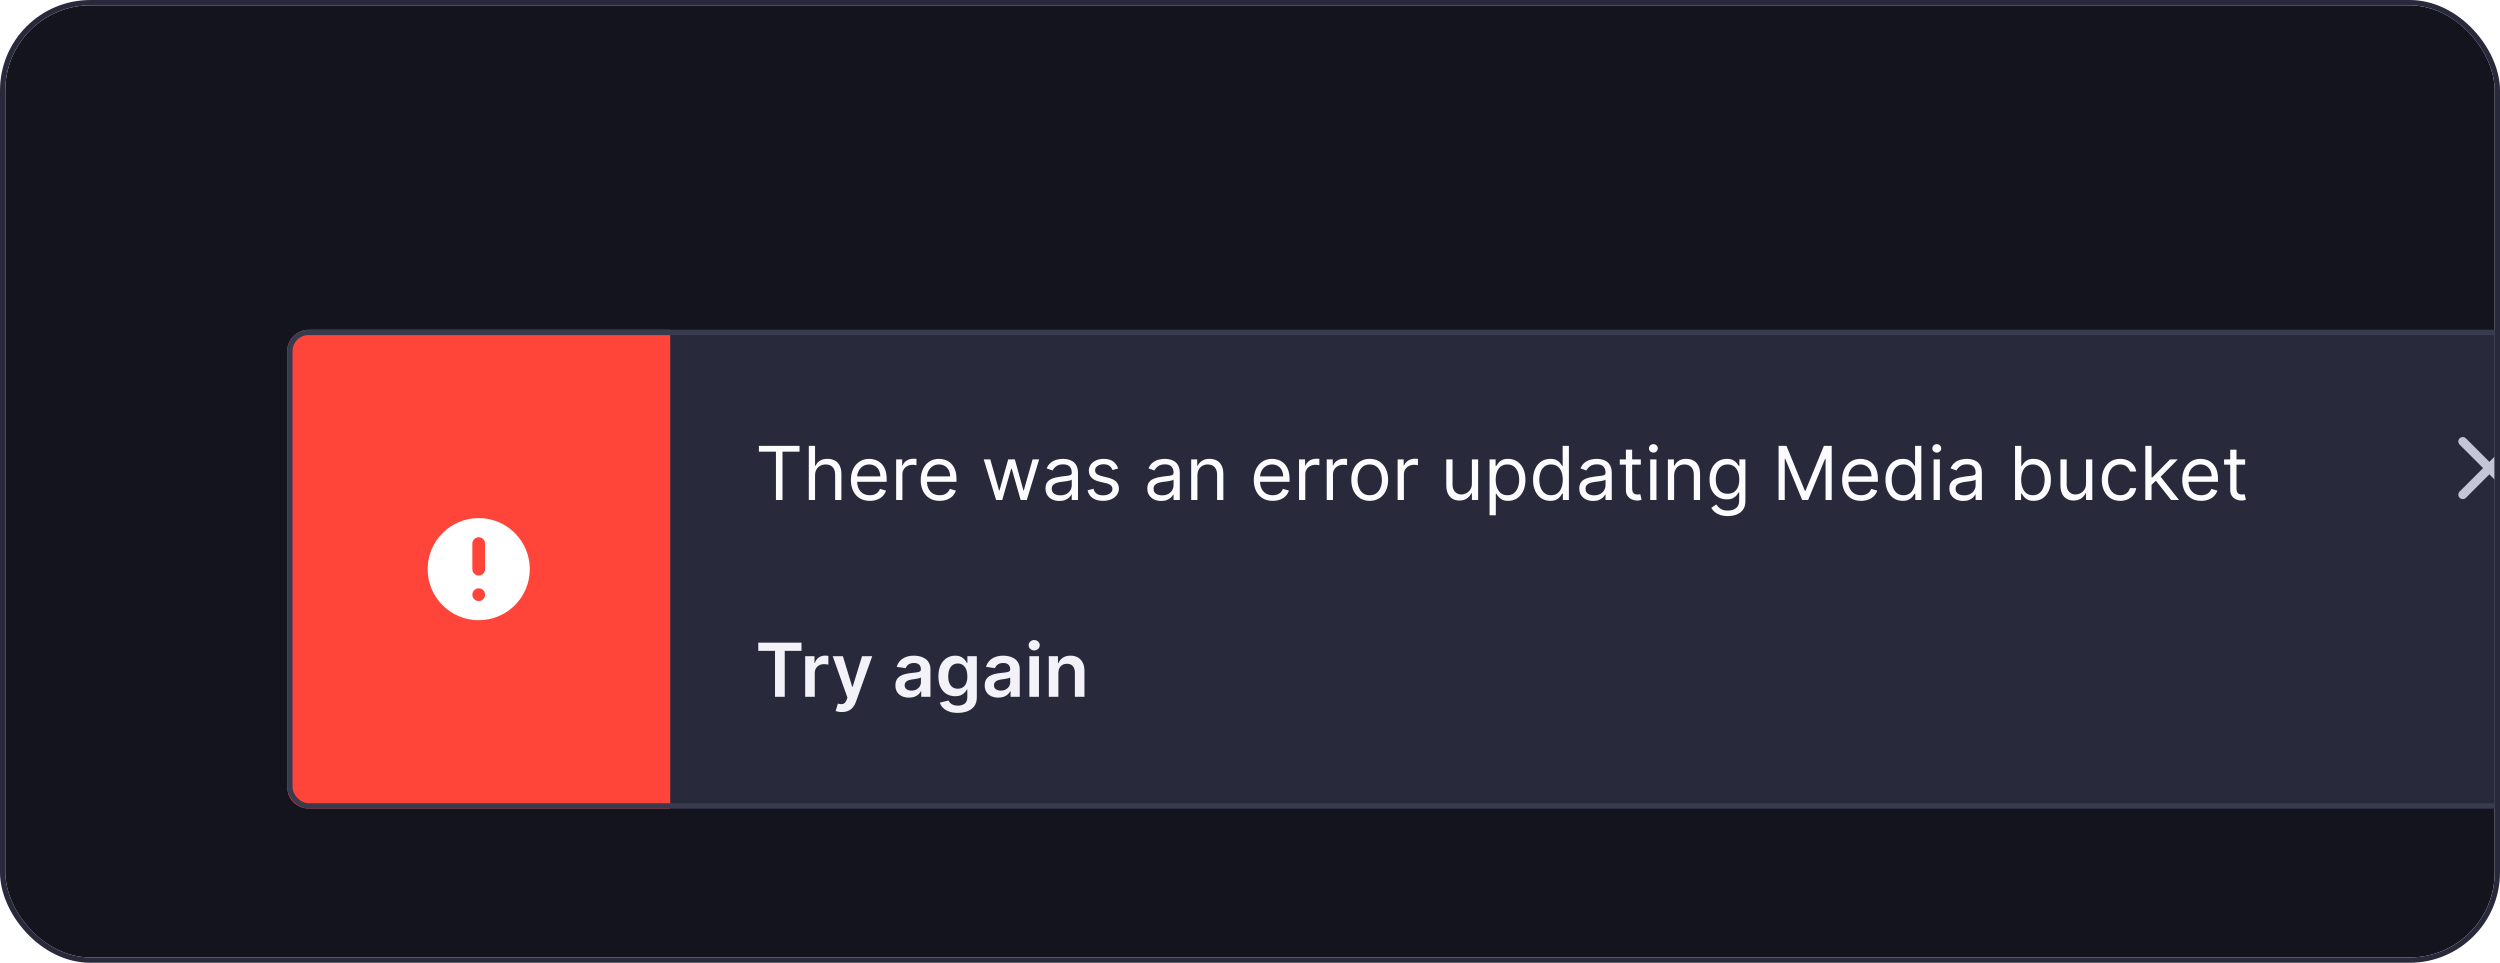 <svg width="470" height="181" viewBox="0 0 470 181" fill="none" xmlns="http://www.w3.org/2000/svg">
<g clip-path="url(#clip0_1154_70193)">
<rect x="1" y="1" width="468" height="179" rx="16" fill="#14141F"/>
<g filter="url(#filter0_d_1154_70193)">
<rect x="54" y="46" width="440" height="90" rx="4" fill="#282A3B"/>
<path d="M54 50C54 47.791 55.791 46 58 46H126V136H58C55.791 136 54 134.209 54 132V50Z" fill="#FF453A"/>
<path fill-rule="evenodd" clip-rule="evenodd" d="M99.6 91C99.6 96.302 95.302 100.6 90 100.6C84.698 100.6 80.4 96.302 80.4 91C80.4 85.698 84.698 81.4 90 81.4C95.302 81.4 99.6 85.698 99.6 91ZM91.2 95.8C91.2 96.463 90.663 97 90 97C89.338 97 88.8 96.463 88.8 95.8C88.8 95.137 89.338 94.6 90 94.6C90.663 94.6 91.2 95.137 91.2 95.8ZM90 85C89.338 85 88.8 85.537 88.8 86.2V91C88.8 91.663 89.338 92.2 90 92.2C90.663 92.2 91.2 91.663 91.2 91V86.2C91.2 85.537 90.663 85 90 85Z" fill="white"/>
<path d="M142.676 68.912V67.818H150.312V68.912H147.111V78H145.878V68.912H142.676ZM153.23 73.406V78H152.056V67.818H153.23V71.557H153.329C153.508 71.162 153.776 70.849 154.134 70.617C154.496 70.382 154.976 70.264 155.576 70.264C156.097 70.264 156.552 70.369 156.943 70.577C157.334 70.783 157.638 71.099 157.853 71.527C158.072 71.951 158.181 72.492 158.181 73.148V78H157.008V73.227C157.008 72.621 156.851 72.152 156.536 71.82C156.224 71.486 155.792 71.318 155.238 71.318C154.854 71.318 154.509 71.399 154.204 71.562C153.902 71.724 153.664 71.961 153.488 72.273C153.316 72.584 153.23 72.962 153.23 73.406ZM163.529 78.159C162.794 78.159 162.159 77.997 161.625 77.672C161.095 77.344 160.686 76.886 160.397 76.3C160.112 75.71 159.97 75.024 159.97 74.242C159.97 73.459 160.112 72.77 160.397 72.173C160.686 71.573 161.087 71.106 161.6 70.771C162.118 70.433 162.721 70.264 163.41 70.264C163.808 70.264 164.201 70.331 164.588 70.463C164.976 70.596 165.329 70.811 165.647 71.109C165.966 71.404 166.219 71.796 166.408 72.283C166.597 72.77 166.691 73.37 166.691 74.082V74.579H160.805V73.565H165.498C165.498 73.135 165.412 72.75 165.24 72.412C165.071 72.074 164.829 71.807 164.514 71.612C164.202 71.416 163.834 71.318 163.41 71.318C162.943 71.318 162.538 71.434 162.197 71.666C161.859 71.895 161.599 72.193 161.417 72.561C161.234 72.929 161.143 73.323 161.143 73.744V74.421C161.143 74.997 161.243 75.486 161.441 75.887C161.644 76.285 161.924 76.588 162.282 76.797C162.64 77.002 163.056 77.105 163.529 77.105C163.838 77.105 164.116 77.062 164.365 76.976C164.617 76.886 164.834 76.754 165.016 76.578C165.198 76.399 165.339 76.177 165.439 75.912L166.572 76.23C166.453 76.615 166.252 76.953 165.971 77.244C165.689 77.533 165.341 77.758 164.926 77.921C164.512 78.079 164.047 78.159 163.529 78.159ZM168.476 78V70.364H169.61V71.517H169.689C169.828 71.139 170.08 70.833 170.445 70.597C170.81 70.362 171.221 70.244 171.678 70.244C171.764 70.244 171.872 70.246 172.001 70.249C172.13 70.253 172.228 70.258 172.294 70.264V71.457C172.255 71.447 172.163 71.433 172.021 71.413C171.882 71.389 171.734 71.378 171.578 71.378C171.207 71.378 170.876 71.456 170.584 71.612C170.296 71.764 170.067 71.976 169.898 72.248C169.732 72.516 169.65 72.823 169.65 73.168V78H168.476ZM176.654 78.159C175.919 78.159 175.284 77.997 174.75 77.672C174.22 77.344 173.811 76.886 173.522 76.3C173.237 75.71 173.095 75.024 173.095 74.242C173.095 73.459 173.237 72.77 173.522 72.173C173.811 71.573 174.212 71.106 174.725 70.771C175.243 70.433 175.846 70.264 176.535 70.264C176.933 70.264 177.326 70.331 177.713 70.463C178.101 70.596 178.454 70.811 178.772 71.109C179.091 71.404 179.344 71.796 179.533 72.283C179.722 72.77 179.816 73.37 179.816 74.082V74.579H173.93V73.565H178.623C178.623 73.135 178.537 72.75 178.365 72.412C178.196 72.074 177.954 71.807 177.639 71.612C177.327 71.416 176.959 71.318 176.535 71.318C176.068 71.318 175.663 71.434 175.322 71.666C174.984 71.895 174.724 72.193 174.542 72.561C174.359 72.929 174.268 73.323 174.268 73.744V74.421C174.268 74.997 174.368 75.486 174.566 75.887C174.769 76.285 175.049 76.588 175.407 76.797C175.765 77.002 176.181 77.105 176.654 77.105C176.963 77.105 177.241 77.062 177.49 76.976C177.742 76.886 177.959 76.754 178.141 76.578C178.323 76.399 178.464 76.177 178.564 75.912L179.697 76.23C179.578 76.615 179.377 76.953 179.096 77.244C178.814 77.533 178.466 77.758 178.051 77.921C177.637 78.079 177.172 78.159 176.654 78.159ZM187.269 78L184.942 70.364H186.175L187.826 76.21H187.905L189.536 70.364H190.789L192.4 76.19H192.479L194.13 70.364H195.363L193.036 78H191.882L190.212 72.133H190.093L188.422 78H187.269ZM199.161 78.179C198.677 78.179 198.238 78.088 197.843 77.906C197.449 77.72 197.136 77.453 196.904 77.105C196.672 76.754 196.556 76.329 196.556 75.832C196.556 75.395 196.642 75.04 196.814 74.769C196.987 74.493 197.217 74.278 197.505 74.122C197.794 73.966 198.112 73.85 198.46 73.774C198.811 73.695 199.164 73.632 199.519 73.585C199.983 73.526 200.359 73.481 200.647 73.451C200.939 73.418 201.151 73.363 201.284 73.287C201.42 73.211 201.488 73.078 201.488 72.889V72.849C201.488 72.359 201.353 71.978 201.085 71.706C200.82 71.434 200.417 71.298 199.877 71.298C199.317 71.298 198.877 71.421 198.559 71.666C198.241 71.912 198.017 72.173 197.888 72.452L196.775 72.054C196.973 71.59 197.239 71.229 197.57 70.97C197.905 70.708 198.269 70.526 198.664 70.423C199.061 70.317 199.453 70.264 199.837 70.264C200.082 70.264 200.364 70.294 200.682 70.354C201.004 70.41 201.314 70.528 201.612 70.707C201.913 70.886 202.164 71.156 202.363 71.517C202.561 71.878 202.661 72.362 202.661 72.969V78H201.488V76.966H201.428C201.348 77.132 201.216 77.309 201.03 77.498C200.845 77.687 200.598 77.847 200.289 77.98C199.981 78.113 199.605 78.179 199.161 78.179ZM199.34 77.125C199.804 77.125 200.195 77.034 200.513 76.852C200.835 76.669 201.077 76.434 201.239 76.146C201.405 75.857 201.488 75.554 201.488 75.236V74.162C201.438 74.222 201.328 74.276 201.159 74.326C200.994 74.372 200.801 74.414 200.583 74.45C200.367 74.483 200.157 74.513 199.951 74.54C199.749 74.563 199.585 74.583 199.459 74.599C199.154 74.639 198.869 74.704 198.604 74.793C198.342 74.879 198.13 75.01 197.968 75.186C197.809 75.358 197.729 75.594 197.729 75.892C197.729 76.3 197.88 76.608 198.181 76.817C198.486 77.022 198.873 77.125 199.34 77.125ZM210.211 72.074L209.157 72.372C209.091 72.197 208.993 72.026 208.864 71.86C208.738 71.691 208.566 71.552 208.347 71.442C208.128 71.333 207.848 71.278 207.507 71.278C207.04 71.278 206.65 71.386 206.339 71.602C206.03 71.814 205.876 72.084 205.876 72.412C205.876 72.704 205.982 72.934 206.194 73.103C206.407 73.272 206.738 73.413 207.189 73.526L208.322 73.804C209.005 73.97 209.514 74.223 209.849 74.565C210.183 74.903 210.351 75.338 210.351 75.872C210.351 76.31 210.225 76.701 209.973 77.046C209.724 77.39 209.376 77.662 208.929 77.861C208.481 78.06 207.961 78.159 207.368 78.159C206.589 78.159 205.944 77.99 205.434 77.652C204.923 77.314 204.6 76.82 204.464 76.171L205.578 75.892C205.684 76.303 205.885 76.611 206.18 76.817C206.478 77.022 206.867 77.125 207.348 77.125C207.895 77.125 208.329 77.009 208.65 76.777C208.975 76.542 209.138 76.26 209.138 75.932C209.138 75.667 209.045 75.445 208.859 75.266C208.674 75.083 208.389 74.947 208.004 74.858L206.731 74.56C206.032 74.394 205.518 74.137 205.19 73.789C204.865 73.438 204.703 72.999 204.703 72.472C204.703 72.041 204.824 71.66 205.066 71.328C205.311 70.997 205.644 70.737 206.065 70.548C206.489 70.359 206.97 70.264 207.507 70.264C208.263 70.264 208.856 70.43 209.287 70.761C209.721 71.093 210.029 71.53 210.211 72.074ZM218.301 78.179C217.818 78.179 217.378 78.088 216.984 77.906C216.59 77.72 216.276 77.453 216.044 77.105C215.812 76.754 215.696 76.329 215.696 75.832C215.696 75.395 215.783 75.04 215.955 74.769C216.127 74.493 216.358 74.278 216.646 74.122C216.934 73.966 217.252 73.85 217.6 73.774C217.952 73.695 218.305 73.632 218.659 73.585C219.123 73.526 219.5 73.481 219.788 73.451C220.08 73.418 220.292 73.363 220.424 73.287C220.56 73.211 220.628 73.078 220.628 72.889V72.849C220.628 72.359 220.494 71.978 220.225 71.706C219.96 71.434 219.558 71.298 219.017 71.298C218.457 71.298 218.018 71.421 217.7 71.666C217.382 71.912 217.158 72.173 217.029 72.452L215.915 72.054C216.114 71.59 216.379 71.229 216.711 70.97C217.045 70.708 217.41 70.526 217.804 70.423C218.202 70.317 218.593 70.264 218.978 70.264C219.223 70.264 219.505 70.294 219.823 70.354C220.144 70.41 220.454 70.528 220.752 70.707C221.054 70.886 221.304 71.156 221.503 71.517C221.702 71.878 221.801 72.362 221.801 72.969V78H220.628V76.966H220.569C220.489 77.132 220.356 77.309 220.171 77.498C219.985 77.687 219.738 77.847 219.43 77.98C219.122 78.113 218.746 78.179 218.301 78.179ZM218.48 77.125C218.944 77.125 219.336 77.034 219.654 76.852C219.975 76.669 220.217 76.434 220.38 76.146C220.545 75.857 220.628 75.554 220.628 75.236V74.162C220.578 74.222 220.469 74.276 220.3 74.326C220.134 74.372 219.942 74.414 219.723 74.45C219.508 74.483 219.297 74.513 219.092 74.54C218.89 74.563 218.726 74.583 218.6 74.599C218.295 74.639 218.01 74.704 217.745 74.793C217.483 74.879 217.271 75.01 217.108 75.186C216.949 75.358 216.87 75.594 216.87 75.892C216.87 76.3 217.02 76.608 217.322 76.817C217.627 77.022 218.013 77.125 218.48 77.125ZM225.116 73.406V78H223.943V70.364H225.077V71.557H225.176C225.355 71.169 225.627 70.858 225.991 70.622C226.356 70.383 226.827 70.264 227.403 70.264C227.92 70.264 228.373 70.37 228.76 70.582C229.148 70.791 229.45 71.109 229.665 71.537C229.881 71.961 229.988 72.498 229.988 73.148V78H228.815V73.227C228.815 72.627 228.659 72.16 228.348 71.825C228.036 71.487 227.609 71.318 227.065 71.318C226.691 71.318 226.356 71.399 226.061 71.562C225.769 71.724 225.539 71.961 225.37 72.273C225.201 72.584 225.116 72.962 225.116 73.406ZM239.272 78.159C238.536 78.159 237.901 77.997 237.368 77.672C236.837 77.344 236.428 76.886 236.14 76.3C235.855 75.71 235.712 75.024 235.712 74.242C235.712 73.459 235.855 72.77 236.14 72.173C236.428 71.573 236.829 71.106 237.343 70.771C237.86 70.433 238.463 70.264 239.152 70.264C239.55 70.264 239.943 70.331 240.331 70.463C240.718 70.596 241.071 70.811 241.39 71.109C241.708 71.404 241.961 71.796 242.15 72.283C242.339 72.77 242.434 73.37 242.434 74.082V74.579H236.547V73.565H241.24C241.24 73.135 241.154 72.75 240.982 72.412C240.813 72.074 240.571 71.807 240.256 71.612C239.944 71.416 239.577 71.318 239.152 71.318C238.685 71.318 238.281 71.434 237.939 71.666C237.601 71.895 237.341 72.193 237.159 72.561C236.976 72.929 236.885 73.323 236.885 73.744V74.421C236.885 74.997 236.985 75.486 237.184 75.887C237.386 76.285 237.666 76.588 238.024 76.797C238.382 77.002 238.798 77.105 239.272 77.105C239.58 77.105 239.858 77.062 240.107 76.976C240.359 76.886 240.576 76.754 240.758 76.578C240.94 76.399 241.081 76.177 241.181 75.912L242.314 76.23C242.195 76.615 241.994 76.953 241.713 77.244C241.431 77.533 241.083 77.758 240.669 77.921C240.254 78.079 239.789 78.159 239.272 78.159ZM244.218 78V70.364H245.352V71.517H245.431C245.571 71.139 245.823 70.833 246.187 70.597C246.552 70.362 246.963 70.244 247.42 70.244C247.506 70.244 247.614 70.246 247.743 70.249C247.873 70.253 247.97 70.258 248.037 70.264V71.457C247.997 71.447 247.906 71.433 247.763 71.413C247.624 71.389 247.476 71.378 247.321 71.378C246.949 71.378 246.618 71.456 246.326 71.612C246.038 71.764 245.809 71.976 245.64 72.248C245.475 72.516 245.392 72.823 245.392 73.168V78H244.218ZM249.427 78V70.364H250.561V71.517H250.64C250.78 71.139 251.032 70.833 251.396 70.597C251.761 70.362 252.172 70.244 252.629 70.244C252.715 70.244 252.823 70.246 252.952 70.249C253.081 70.253 253.179 70.258 253.246 70.264V71.457C253.206 71.447 253.115 71.433 252.972 71.413C252.833 71.389 252.685 71.378 252.53 71.378C252.158 71.378 251.827 71.456 251.535 71.612C251.247 71.764 251.018 71.976 250.849 72.248C250.684 72.516 250.601 72.823 250.601 73.168V78H249.427ZM257.506 78.159C256.817 78.159 256.212 77.995 255.692 77.667C255.175 77.339 254.77 76.88 254.479 76.29C254.19 75.7 254.046 75.01 254.046 74.222C254.046 73.426 254.19 72.732 254.479 72.138C254.77 71.545 255.175 71.085 255.692 70.756C256.212 70.428 256.817 70.264 257.506 70.264C258.196 70.264 258.799 70.428 259.316 70.756C259.836 71.085 260.241 71.545 260.529 72.138C260.821 72.732 260.966 73.426 260.966 74.222C260.966 75.01 260.821 75.7 260.529 76.29C260.241 76.88 259.836 77.339 259.316 77.667C258.799 77.995 258.196 78.159 257.506 78.159ZM257.506 77.105C258.03 77.105 258.461 76.971 258.799 76.702C259.137 76.434 259.387 76.081 259.55 75.644C259.712 75.206 259.793 74.732 259.793 74.222C259.793 73.711 259.712 73.236 259.55 72.795C259.387 72.354 259.137 71.998 258.799 71.726C258.461 71.454 258.03 71.318 257.506 71.318C256.983 71.318 256.552 71.454 256.214 71.726C255.876 71.998 255.625 72.354 255.463 72.795C255.3 73.236 255.219 73.711 255.219 74.222C255.219 74.732 255.3 75.206 255.463 75.644C255.625 76.081 255.876 76.434 256.214 76.702C256.552 76.971 256.983 77.105 257.506 77.105ZM262.757 78V70.364H263.891V71.517H263.971C264.11 71.139 264.362 70.833 264.726 70.597C265.091 70.362 265.502 70.244 265.959 70.244C266.045 70.244 266.153 70.246 266.282 70.249C266.412 70.253 266.509 70.258 266.576 70.264V71.457C266.536 71.447 266.445 71.433 266.302 71.413C266.163 71.389 266.016 71.378 265.86 71.378C265.489 71.378 265.157 71.456 264.865 71.612C264.577 71.764 264.348 71.976 264.179 72.248C264.014 72.516 263.931 72.823 263.931 73.168V78H262.757ZM276.716 74.878V70.364H277.89V78H276.716V76.707H276.637C276.458 77.095 276.18 77.425 275.802 77.697C275.424 77.965 274.947 78.099 274.37 78.099C273.893 78.099 273.468 77.995 273.097 77.786C272.726 77.574 272.434 77.256 272.222 76.832C272.01 76.404 271.904 75.865 271.904 75.216V70.364H273.077V75.136C273.077 75.693 273.233 76.137 273.545 76.469C273.859 76.8 274.26 76.966 274.748 76.966C275.039 76.966 275.336 76.891 275.638 76.742C275.943 76.593 276.198 76.364 276.403 76.056C276.612 75.748 276.716 75.355 276.716 74.878ZM280.039 80.864V70.364H281.172V71.577H281.311C281.398 71.444 281.517 71.275 281.669 71.07C281.825 70.861 282.047 70.675 282.336 70.513C282.627 70.347 283.022 70.264 283.519 70.264C284.162 70.264 284.729 70.425 285.219 70.746C285.71 71.068 286.092 71.524 286.368 72.114C286.643 72.704 286.78 73.4 286.78 74.202C286.78 75.01 286.643 75.711 286.368 76.305C286.092 76.895 285.711 77.352 285.224 77.677C284.737 77.998 284.175 78.159 283.539 78.159C283.048 78.159 282.655 78.078 282.36 77.915C282.065 77.75 281.838 77.562 281.679 77.354C281.52 77.142 281.398 76.966 281.311 76.827H281.212V80.864H280.039ZM281.192 74.182C281.192 74.758 281.277 75.267 281.446 75.708C281.615 76.146 281.862 76.489 282.186 76.737C282.511 76.983 282.909 77.105 283.38 77.105C283.87 77.105 284.279 76.976 284.608 76.717C284.939 76.456 285.188 76.104 285.353 75.663C285.522 75.219 285.607 74.725 285.607 74.182C285.607 73.645 285.524 73.161 285.358 72.73C285.196 72.296 284.949 71.953 284.618 71.701C284.289 71.446 283.877 71.318 283.38 71.318C282.902 71.318 282.501 71.439 282.176 71.681C281.852 71.92 281.606 72.254 281.441 72.685C281.275 73.113 281.192 73.612 281.192 74.182ZM291.453 78.159C290.817 78.159 290.255 77.998 289.768 77.677C289.281 77.352 288.9 76.895 288.625 76.305C288.35 75.711 288.212 75.01 288.212 74.202C288.212 73.4 288.35 72.704 288.625 72.114C288.9 71.524 289.283 71.068 289.773 70.746C290.264 70.425 290.83 70.264 291.473 70.264C291.971 70.264 292.363 70.347 292.652 70.513C292.943 70.675 293.165 70.861 293.318 71.07C293.474 71.275 293.595 71.444 293.681 71.577H293.78V67.818H294.953V78H293.82V76.827H293.681C293.595 76.966 293.472 77.142 293.313 77.354C293.154 77.562 292.927 77.75 292.632 77.915C292.337 78.078 291.944 78.159 291.453 78.159ZM291.613 77.105C292.083 77.105 292.481 76.983 292.806 76.737C293.131 76.489 293.377 76.146 293.547 75.708C293.716 75.267 293.8 74.758 293.8 74.182C293.8 73.612 293.717 73.113 293.551 72.685C293.386 72.254 293.141 71.92 292.816 71.681C292.491 71.439 292.09 71.318 291.613 71.318C291.115 71.318 290.701 71.446 290.37 71.701C290.042 71.953 289.795 72.296 289.629 72.73C289.467 73.161 289.385 73.645 289.385 74.182C289.385 74.725 289.468 75.219 289.634 75.663C289.803 76.104 290.051 76.456 290.38 76.717C290.711 76.976 291.122 77.105 291.613 77.105ZM299.512 78.179C299.029 78.179 298.589 78.088 298.195 77.906C297.801 77.72 297.487 77.453 297.255 77.105C297.023 76.754 296.907 76.329 296.907 75.832C296.907 75.395 296.993 75.04 297.166 74.769C297.338 74.493 297.569 74.278 297.857 74.122C298.145 73.966 298.463 73.85 298.811 73.774C299.163 73.695 299.516 73.632 299.87 73.585C300.334 73.526 300.711 73.481 300.999 73.451C301.291 73.418 301.503 73.363 301.635 73.287C301.771 73.211 301.839 73.078 301.839 72.889V72.849C301.839 72.359 301.705 71.978 301.436 71.706C301.171 71.434 300.769 71.298 300.228 71.298C299.668 71.298 299.229 71.421 298.911 71.666C298.593 71.912 298.369 72.173 298.24 72.452L297.126 72.054C297.325 71.59 297.59 71.229 297.922 70.97C298.256 70.708 298.621 70.526 299.015 70.423C299.413 70.317 299.804 70.264 300.189 70.264C300.434 70.264 300.716 70.294 301.034 70.354C301.355 70.41 301.665 70.528 301.963 70.707C302.265 70.886 302.515 71.156 302.714 71.517C302.913 71.878 303.012 72.362 303.012 72.969V78H301.839V76.966H301.779C301.7 77.132 301.567 77.309 301.382 77.498C301.196 77.687 300.949 77.847 300.641 77.98C300.333 78.113 299.957 78.179 299.512 78.179ZM299.691 77.125C300.155 77.125 300.547 77.034 300.865 76.852C301.186 76.669 301.428 76.434 301.591 76.146C301.756 75.857 301.839 75.554 301.839 75.236V74.162C301.789 74.222 301.68 74.276 301.511 74.326C301.345 74.372 301.153 74.414 300.934 74.45C300.719 74.483 300.508 74.513 300.303 74.54C300.101 74.563 299.937 74.583 299.811 74.599C299.506 74.639 299.221 74.704 298.956 74.793C298.694 74.879 298.482 75.01 298.319 75.186C298.16 75.358 298.081 75.594 298.081 75.892C298.081 76.3 298.231 76.608 298.533 76.817C298.838 77.022 299.224 77.125 299.691 77.125ZM308.475 70.364V71.358H304.518V70.364H308.475ZM305.671 68.534H306.844V75.812C306.844 76.144 306.892 76.392 306.988 76.558C307.088 76.721 307.214 76.83 307.366 76.886C307.522 76.939 307.686 76.966 307.858 76.966C307.988 76.966 308.094 76.959 308.177 76.946C308.26 76.93 308.326 76.916 308.376 76.906L308.614 77.96C308.535 77.99 308.424 78.02 308.281 78.05C308.139 78.083 307.958 78.099 307.739 78.099C307.408 78.099 307.083 78.028 306.765 77.886C306.45 77.743 306.188 77.526 305.979 77.234C305.774 76.943 305.671 76.575 305.671 76.131V68.534ZM310.24 78V70.364H311.413V78H310.24ZM310.836 69.091C310.608 69.091 310.411 69.013 310.245 68.857C310.082 68.701 310.001 68.514 310.001 68.296C310.001 68.077 310.082 67.889 310.245 67.734C310.411 67.578 310.608 67.5 310.836 67.5C311.065 67.5 311.261 67.578 311.423 67.734C311.589 67.889 311.672 68.077 311.672 68.296C311.672 68.514 311.589 68.701 311.423 68.857C311.261 69.013 311.065 69.091 310.836 69.091ZM314.735 73.406V78H313.562V70.364H314.696V71.557H314.795C314.974 71.169 315.246 70.858 315.61 70.622C315.975 70.383 316.446 70.264 317.022 70.264C317.539 70.264 317.992 70.37 318.38 70.582C318.767 70.791 319.069 71.109 319.284 71.537C319.5 71.961 319.608 72.498 319.608 73.148V78H318.434V73.227C318.434 72.627 318.279 72.16 317.967 71.825C317.655 71.487 317.228 71.318 316.684 71.318C316.31 71.318 315.975 71.399 315.68 71.562C315.388 71.724 315.158 71.961 314.989 72.273C314.82 72.584 314.735 72.962 314.735 73.406ZM324.834 81.023C324.267 81.023 323.78 80.95 323.372 80.804C322.965 80.662 322.625 80.472 322.353 80.237C322.085 80.005 321.871 79.757 321.712 79.492L322.646 78.835C322.753 78.974 322.887 79.133 323.049 79.312C323.212 79.495 323.434 79.652 323.715 79.785C324 79.921 324.373 79.989 324.834 79.989C325.45 79.989 325.959 79.84 326.36 79.541C326.761 79.243 326.962 78.776 326.962 78.139V76.588H326.862C326.776 76.727 326.654 76.9 326.494 77.105C326.339 77.307 326.113 77.488 325.818 77.647C325.527 77.803 325.132 77.881 324.635 77.881C324.019 77.881 323.465 77.735 322.975 77.443C322.487 77.151 322.101 76.727 321.816 76.171C321.535 75.614 321.394 74.938 321.394 74.142C321.394 73.36 321.531 72.679 321.806 72.099C322.081 71.515 322.464 71.065 322.955 70.746C323.445 70.425 324.012 70.264 324.655 70.264C325.152 70.264 325.547 70.347 325.838 70.513C326.133 70.675 326.359 70.861 326.514 71.07C326.673 71.275 326.796 71.444 326.882 71.577H327.002V70.364H328.135V78.219C328.135 78.875 327.986 79.409 327.688 79.82C327.393 80.234 326.995 80.537 326.494 80.729C325.997 80.925 325.444 81.023 324.834 81.023ZM324.794 76.827C325.265 76.827 325.663 76.719 325.987 76.504C326.312 76.288 326.559 75.978 326.728 75.574C326.897 75.169 326.982 74.686 326.982 74.122C326.982 73.572 326.899 73.086 326.733 72.665C326.567 72.245 326.322 71.915 325.997 71.676C325.673 71.438 325.271 71.318 324.794 71.318C324.297 71.318 323.883 71.444 323.551 71.696C323.223 71.948 322.976 72.286 322.811 72.71C322.648 73.135 322.567 73.605 322.567 74.122C322.567 74.653 322.65 75.121 322.816 75.529C322.985 75.933 323.233 76.252 323.561 76.484C323.893 76.712 324.304 76.827 324.794 76.827ZM334.379 67.818H335.851L339.311 76.27H339.431L342.891 67.818H344.362V78H343.209V70.264H343.11L339.928 78H338.814L335.632 70.264H335.533V78H334.379V67.818ZM349.877 78.159C349.141 78.159 348.507 77.997 347.973 77.672C347.443 77.344 347.033 76.886 346.745 76.3C346.46 75.71 346.317 75.024 346.317 74.242C346.317 73.459 346.46 72.77 346.745 72.173C347.033 71.573 347.434 71.106 347.948 70.771C348.465 70.433 349.068 70.264 349.758 70.264C350.156 70.264 350.548 70.331 350.936 70.463C351.324 70.596 351.677 70.811 351.995 71.109C352.313 71.404 352.567 71.796 352.756 72.283C352.945 72.77 353.039 73.37 353.039 74.082V74.579H347.153V73.565H351.846C351.846 73.135 351.76 72.75 351.587 72.412C351.418 72.074 351.176 71.807 350.862 71.612C350.55 71.416 350.182 71.318 349.758 71.318C349.29 71.318 348.886 71.434 348.545 71.666C348.207 71.895 347.946 72.193 347.764 72.561C347.582 72.929 347.491 73.323 347.491 73.744V74.421C347.491 74.997 347.59 75.486 347.789 75.887C347.991 76.285 348.271 76.588 348.629 76.797C348.987 77.002 349.403 77.105 349.877 77.105C350.185 77.105 350.464 77.062 350.712 76.976C350.964 76.886 351.181 76.754 351.364 76.578C351.546 76.399 351.687 76.177 351.786 75.912L352.92 76.23C352.8 76.615 352.6 76.953 352.318 77.244C352.036 77.533 351.688 77.758 351.274 77.921C350.86 78.079 350.394 78.159 349.877 78.159ZM357.707 78.159C357.071 78.159 356.509 77.998 356.022 77.677C355.535 77.352 355.154 76.895 354.879 76.305C354.603 75.711 354.466 75.01 354.466 74.202C354.466 73.4 354.603 72.704 354.879 72.114C355.154 71.524 355.536 71.068 356.027 70.746C356.518 70.425 357.084 70.264 357.727 70.264C358.224 70.264 358.617 70.347 358.906 70.513C359.197 70.675 359.419 70.861 359.572 71.07C359.728 71.275 359.848 71.444 359.935 71.577H360.034V67.818H361.207V78H360.074V76.827H359.935C359.848 76.966 359.726 77.142 359.567 77.354C359.408 77.562 359.181 77.75 358.886 77.915C358.591 78.078 358.198 78.159 357.707 78.159ZM357.866 77.105C358.337 77.105 358.735 76.983 359.06 76.737C359.384 76.489 359.631 76.146 359.8 75.708C359.969 75.267 360.054 74.758 360.054 74.182C360.054 73.612 359.971 73.113 359.805 72.685C359.64 72.254 359.394 71.92 359.07 71.681C358.745 71.439 358.344 71.318 357.866 71.318C357.369 71.318 356.955 71.446 356.624 71.701C356.295 71.953 356.049 72.296 355.883 72.73C355.72 73.161 355.639 73.645 355.639 74.182C355.639 74.725 355.722 75.219 355.888 75.663C356.057 76.104 356.305 76.456 356.634 76.717C356.965 76.976 357.376 77.105 357.866 77.105ZM363.519 78V70.364H364.692V78H363.519ZM364.116 69.091C363.887 69.091 363.69 69.013 363.524 68.857C363.362 68.701 363.281 68.514 363.281 68.296C363.281 68.077 363.362 67.889 363.524 67.734C363.69 67.578 363.887 67.5 364.116 67.5C364.344 67.5 364.54 67.578 364.702 67.734C364.868 67.889 364.951 68.077 364.951 68.296C364.951 68.514 364.868 68.701 364.702 68.857C364.54 69.013 364.344 69.091 364.116 69.091ZM369.089 78.179C368.605 78.179 368.166 78.088 367.771 77.906C367.377 77.72 367.064 77.453 366.831 77.105C366.599 76.754 366.483 76.329 366.483 75.832C366.483 75.395 366.57 75.04 366.742 74.769C366.914 74.493 367.145 74.278 367.433 74.122C367.721 73.966 368.04 73.85 368.388 73.774C368.739 73.695 369.092 73.632 369.447 73.585C369.911 73.526 370.287 73.481 370.575 73.451C370.867 73.418 371.079 73.363 371.211 73.287C371.347 73.211 371.415 73.078 371.415 72.889V72.849C371.415 72.359 371.281 71.978 371.013 71.706C370.747 71.434 370.345 71.298 369.805 71.298C369.244 71.298 368.805 71.421 368.487 71.666C368.169 71.912 367.945 72.173 367.816 72.452L366.702 72.054C366.901 71.59 367.166 71.229 367.498 70.97C367.832 70.708 368.197 70.526 368.591 70.423C368.989 70.317 369.38 70.264 369.765 70.264C370.01 70.264 370.292 70.294 370.61 70.354C370.931 70.41 371.241 70.528 371.54 70.707C371.841 70.886 372.091 71.156 372.29 71.517C372.489 71.878 372.589 72.362 372.589 72.969V78H371.415V76.966H371.356C371.276 77.132 371.144 77.309 370.958 77.498C370.772 77.687 370.525 77.847 370.217 77.98C369.909 78.113 369.533 78.179 369.089 78.179ZM369.268 77.125C369.732 77.125 370.123 77.034 370.441 76.852C370.762 76.669 371.004 76.434 371.167 76.146C371.332 75.857 371.415 75.554 371.415 75.236V74.162C371.366 74.222 371.256 74.276 371.087 74.326C370.921 74.372 370.729 74.414 370.51 74.45C370.295 74.483 370.085 74.513 369.879 74.54C369.677 74.563 369.513 74.583 369.387 74.599C369.082 74.639 368.797 74.704 368.532 74.793C368.27 74.879 368.058 75.01 367.895 75.186C367.736 75.358 367.657 75.594 367.657 75.892C367.657 76.3 367.808 76.608 368.109 76.817C368.414 77.022 368.8 77.125 369.268 77.125ZM378.827 78V67.818H380V71.577H380.099C380.186 71.444 380.305 71.275 380.457 71.07C380.613 70.861 380.835 70.675 381.124 70.513C381.415 70.347 381.81 70.264 382.307 70.264C382.95 70.264 383.517 70.425 384.007 70.746C384.498 71.068 384.88 71.524 385.156 72.114C385.431 72.704 385.568 73.4 385.568 74.202C385.568 75.01 385.431 75.711 385.156 76.305C384.88 76.895 384.499 77.352 384.012 77.677C383.525 77.998 382.963 78.159 382.327 78.159C381.836 78.159 381.443 78.078 381.148 77.915C380.853 77.75 380.626 77.562 380.467 77.354C380.308 77.142 380.186 76.966 380.099 76.827H379.96V78H378.827ZM379.98 74.182C379.98 74.758 380.065 75.267 380.234 75.708C380.403 76.146 380.65 76.489 380.974 76.737C381.299 76.983 381.697 77.105 382.168 77.105C382.658 77.105 383.067 76.976 383.396 76.717C383.727 76.456 383.976 76.104 384.141 75.663C384.31 75.219 384.395 74.725 384.395 74.182C384.395 73.645 384.312 73.161 384.146 72.73C383.984 72.296 383.737 71.953 383.406 71.701C383.077 71.446 382.665 71.318 382.168 71.318C381.69 71.318 381.289 71.439 380.964 71.681C380.64 71.92 380.394 72.254 380.229 72.685C380.063 73.113 379.98 73.612 379.98 74.182ZM392.175 74.878V70.364H393.349V78H392.175V76.707H392.096C391.917 77.095 391.638 77.425 391.261 77.697C390.883 77.965 390.406 78.099 389.829 78.099C389.352 78.099 388.927 77.995 388.556 77.786C388.185 77.574 387.893 77.256 387.681 76.832C387.469 76.404 387.363 75.865 387.363 75.216V70.364H388.536V75.136C388.536 75.693 388.692 76.137 389.004 76.469C389.318 76.8 389.719 76.966 390.207 76.966C390.498 76.966 390.795 76.891 391.097 76.742C391.402 76.593 391.657 76.364 391.862 76.056C392.071 75.748 392.175 75.355 392.175 74.878ZM398.6 78.159C397.884 78.159 397.268 77.99 396.751 77.652C396.233 77.314 395.836 76.848 395.557 76.255C395.279 75.662 395.14 74.984 395.14 74.222C395.14 73.446 395.282 72.762 395.567 72.168C395.856 71.572 396.257 71.106 396.77 70.771C397.287 70.433 397.891 70.264 398.58 70.264C399.117 70.264 399.601 70.364 400.032 70.562C400.463 70.761 400.816 71.04 401.091 71.398C401.366 71.756 401.537 72.173 401.603 72.651H400.43C400.34 72.303 400.141 71.994 399.833 71.726C399.528 71.454 399.117 71.318 398.6 71.318C398.143 71.318 397.742 71.438 397.397 71.676C397.055 71.912 396.789 72.245 396.596 72.675C396.407 73.103 396.313 73.605 396.313 74.182C396.313 74.772 396.406 75.285 396.591 75.723C396.78 76.16 397.046 76.5 397.387 76.742C397.732 76.984 398.136 77.105 398.6 77.105C398.905 77.105 399.182 77.052 399.43 76.946C399.679 76.84 399.889 76.688 400.062 76.489C400.234 76.29 400.357 76.051 400.43 75.773H401.603C401.537 76.224 401.372 76.629 401.111 76.991C400.852 77.349 400.509 77.634 400.081 77.846C399.657 78.055 399.163 78.159 398.6 78.159ZM404.412 75.216L404.392 73.764H404.631L407.971 70.364H409.423L405.863 73.963H405.764L404.412 75.216ZM403.318 78V67.818H404.491V78H403.318ZM408.17 78L405.187 74.222L406.023 73.406L409.662 78H408.17ZM413.82 78.159C413.085 78.159 412.45 77.997 411.916 77.672C411.386 77.344 410.977 76.886 410.688 76.3C410.403 75.71 410.261 75.024 410.261 74.242C410.261 73.459 410.403 72.77 410.688 72.173C410.977 71.573 411.378 71.106 411.892 70.771C412.409 70.433 413.012 70.264 413.701 70.264C414.099 70.264 414.492 70.331 414.879 70.463C415.267 70.596 415.62 70.811 415.938 71.109C416.257 71.404 416.51 71.796 416.699 72.283C416.888 72.77 416.982 73.37 416.982 74.082V74.579H411.096V73.565H415.789C415.789 73.135 415.703 72.75 415.531 72.412C415.362 72.074 415.12 71.807 414.805 71.612C414.493 71.416 414.125 71.318 413.701 71.318C413.234 71.318 412.829 71.434 412.488 71.666C412.15 71.895 411.89 72.193 411.708 72.561C411.525 72.929 411.434 73.323 411.434 73.744V74.421C411.434 74.997 411.534 75.486 411.732 75.887C411.935 76.285 412.215 76.588 412.573 76.797C412.931 77.002 413.347 77.105 413.82 77.105C414.129 77.105 414.407 77.062 414.656 76.976C414.908 76.886 415.125 76.754 415.307 76.578C415.489 76.399 415.63 76.177 415.73 75.912L416.863 76.23C416.744 76.615 416.543 76.953 416.262 77.244C415.98 77.533 415.632 77.758 415.218 77.921C414.803 78.079 414.338 78.159 413.82 78.159ZM422.088 70.364V71.358H418.131V70.364H422.088ZM419.284 68.534H420.458V75.812C420.458 76.144 420.506 76.392 420.602 76.558C420.701 76.721 420.827 76.83 420.98 76.886C421.135 76.939 421.299 76.966 421.472 76.966C421.601 76.966 421.707 76.959 421.79 76.946C421.873 76.93 421.939 76.916 421.989 76.906L422.227 77.96C422.148 77.99 422.037 78.02 421.894 78.05C421.752 78.083 421.571 78.099 421.352 78.099C421.021 78.099 420.696 78.028 420.378 77.886C420.063 77.743 419.801 77.526 419.593 77.234C419.387 76.943 419.284 76.575 419.284 76.131V68.534Z" fill="#FCFCFF"/>
<path d="M142.557 106.364V104.818H150.68V106.364H147.533V115H145.704V106.364H142.557ZM151.374 115V107.364H153.119V108.636H153.199C153.338 108.196 153.576 107.856 153.914 107.617C154.256 107.375 154.645 107.254 155.083 107.254C155.182 107.254 155.293 107.259 155.416 107.269C155.542 107.276 155.646 107.287 155.729 107.304V108.96C155.653 108.933 155.532 108.91 155.366 108.89C155.204 108.867 155.046 108.855 154.894 108.855C154.566 108.855 154.271 108.926 154.009 109.069C153.75 109.208 153.547 109.402 153.397 109.651C153.248 109.899 153.174 110.186 153.174 110.511V115H151.374ZM158.276 117.864C158.03 117.864 157.803 117.844 157.595 117.804C157.389 117.768 157.225 117.724 157.102 117.675L157.52 116.273C157.782 116.349 158.016 116.385 158.221 116.382C158.427 116.379 158.607 116.314 158.763 116.188C158.922 116.066 159.056 115.86 159.166 115.572L159.32 115.159L156.551 107.364H158.46L160.22 113.131H160.299L162.064 107.364H163.978L160.921 115.925C160.778 116.329 160.589 116.675 160.354 116.964C160.119 117.255 159.83 117.478 159.489 117.63C159.151 117.786 158.746 117.864 158.276 117.864ZM170.894 115.154C170.41 115.154 169.974 115.068 169.586 114.896C169.202 114.72 168.897 114.461 168.671 114.12C168.449 113.779 168.338 113.358 168.338 112.857C168.338 112.426 168.418 112.07 168.577 111.788C168.736 111.507 168.953 111.281 169.228 111.112C169.503 110.943 169.813 110.816 170.158 110.729C170.506 110.64 170.865 110.575 171.237 110.536C171.684 110.489 172.047 110.448 172.325 110.411C172.604 110.371 172.806 110.312 172.932 110.232C173.061 110.149 173.126 110.022 173.126 109.849V109.82C173.126 109.445 173.015 109.155 172.793 108.95C172.571 108.744 172.251 108.641 171.833 108.641C171.392 108.641 171.043 108.737 170.784 108.93C170.529 109.122 170.357 109.349 170.267 109.611L168.587 109.372C168.719 108.908 168.938 108.52 169.243 108.209C169.548 107.894 169.921 107.659 170.362 107.503C170.802 107.344 171.29 107.264 171.823 107.264C172.191 107.264 172.557 107.307 172.922 107.393C173.287 107.48 173.62 107.622 173.921 107.821C174.223 108.017 174.465 108.283 174.647 108.621C174.833 108.96 174.926 109.382 174.926 109.889V115H173.195V113.951H173.136C173.026 114.163 172.872 114.362 172.673 114.548C172.478 114.73 172.231 114.877 171.933 114.99C171.638 115.099 171.291 115.154 170.894 115.154ZM171.361 113.832C171.722 113.832 172.035 113.76 172.301 113.618C172.566 113.472 172.77 113.28 172.912 113.041C173.058 112.803 173.131 112.542 173.131 112.261V111.361C173.075 111.407 172.978 111.45 172.843 111.49C172.71 111.53 172.561 111.565 172.395 111.594C172.229 111.624 172.065 111.651 171.903 111.674C171.74 111.697 171.6 111.717 171.48 111.734C171.212 111.77 170.972 111.83 170.759 111.913C170.547 111.996 170.38 112.112 170.257 112.261C170.135 112.406 170.073 112.595 170.073 112.827C170.073 113.159 170.194 113.409 170.436 113.578C170.678 113.747 170.986 113.832 171.361 113.832ZM180.056 118.023C179.41 118.023 178.855 117.935 178.391 117.759C177.927 117.587 177.554 117.355 177.272 117.063C176.99 116.772 176.795 116.448 176.686 116.094L178.306 115.701C178.379 115.85 178.485 115.998 178.624 116.143C178.764 116.293 178.951 116.415 179.186 116.511C179.425 116.611 179.725 116.661 180.086 116.661C180.597 116.661 181.019 116.536 181.354 116.288C181.689 116.042 181.856 115.638 181.856 115.075V113.628H181.767C181.674 113.813 181.538 114.004 181.359 114.2C181.183 114.395 180.95 114.559 180.658 114.692C180.369 114.824 180.007 114.891 179.569 114.891C178.982 114.891 178.45 114.753 177.973 114.478C177.499 114.2 177.121 113.785 176.84 113.235C176.561 112.682 176.422 111.989 176.422 111.157C176.422 110.318 176.561 109.611 176.84 109.034C177.121 108.454 177.501 108.015 177.978 107.717C178.455 107.415 178.987 107.264 179.574 107.264C180.021 107.264 180.389 107.34 180.678 107.493C180.969 107.642 181.201 107.823 181.374 108.035C181.546 108.244 181.677 108.441 181.767 108.626H181.866V107.364H183.641V115.124C183.641 115.777 183.485 116.317 183.173 116.745C182.862 117.173 182.436 117.492 181.896 117.705C181.356 117.917 180.742 118.023 180.056 118.023ZM180.071 113.479C180.452 113.479 180.777 113.386 181.046 113.2C181.314 113.015 181.518 112.748 181.657 112.4C181.796 112.052 181.866 111.634 181.866 111.147C181.866 110.666 181.796 110.246 181.657 109.884C181.521 109.523 181.319 109.243 181.051 109.044C180.785 108.842 180.459 108.741 180.071 108.741C179.67 108.741 179.335 108.845 179.067 109.054C178.798 109.263 178.596 109.549 178.46 109.914C178.325 110.275 178.257 110.686 178.257 111.147C178.257 111.614 178.325 112.024 178.46 112.375C178.6 112.723 178.803 112.995 179.072 113.19C179.344 113.383 179.677 113.479 180.071 113.479ZM187.683 115.154C187.199 115.154 186.763 115.068 186.375 114.896C185.991 114.72 185.686 114.461 185.46 114.12C185.238 113.779 185.127 113.358 185.127 112.857C185.127 112.426 185.207 112.07 185.366 111.788C185.525 111.507 185.742 111.281 186.017 111.112C186.292 110.943 186.602 110.816 186.947 110.729C187.295 110.64 187.655 110.575 188.026 110.536C188.473 110.489 188.836 110.448 189.115 110.411C189.393 110.371 189.595 110.312 189.721 110.232C189.85 110.149 189.915 110.022 189.915 109.849V109.82C189.915 109.445 189.804 109.155 189.582 108.95C189.36 108.744 189.04 108.641 188.622 108.641C188.182 108.641 187.832 108.737 187.573 108.93C187.318 109.122 187.146 109.349 187.056 109.611L185.376 109.372C185.508 108.908 185.727 108.52 186.032 108.209C186.337 107.894 186.71 107.659 187.151 107.503C187.592 107.344 188.079 107.264 188.612 107.264C188.98 107.264 189.347 107.307 189.711 107.393C190.076 107.48 190.409 107.622 190.71 107.821C191.012 108.017 191.254 108.283 191.436 108.621C191.622 108.96 191.715 109.382 191.715 109.889V115H189.985V113.951H189.925C189.816 114.163 189.661 114.362 189.463 114.548C189.267 114.73 189.02 114.877 188.722 114.99C188.427 115.099 188.08 115.154 187.683 115.154ZM188.15 113.832C188.511 113.832 188.825 113.76 189.09 113.618C189.355 113.472 189.559 113.28 189.701 113.041C189.847 112.803 189.92 112.542 189.92 112.261V111.361C189.864 111.407 189.767 111.45 189.632 111.49C189.499 111.53 189.35 111.565 189.184 111.594C189.018 111.624 188.854 111.651 188.692 111.674C188.53 111.697 188.389 111.717 188.269 111.734C188.001 111.77 187.761 111.83 187.548 111.913C187.336 111.996 187.169 112.112 187.046 112.261C186.924 112.406 186.862 112.595 186.862 112.827C186.862 113.159 186.983 113.409 187.225 113.578C187.467 113.747 187.776 113.832 188.15 113.832ZM193.524 115V107.364H195.324V115H193.524ZM194.429 106.28C194.144 106.28 193.899 106.185 193.693 105.996C193.488 105.804 193.385 105.574 193.385 105.305C193.385 105.034 193.488 104.803 193.693 104.614C193.899 104.422 194.144 104.326 194.429 104.326C194.718 104.326 194.963 104.422 195.165 104.614C195.37 104.803 195.473 105.034 195.473 105.305C195.473 105.574 195.37 105.804 195.165 105.996C194.963 106.185 194.718 106.28 194.429 106.28ZM198.974 110.526V115H197.175V107.364H198.895V108.661H198.984C199.16 108.234 199.44 107.894 199.825 107.642C200.212 107.39 200.691 107.264 201.261 107.264C201.788 107.264 202.247 107.377 202.638 107.602C203.033 107.828 203.338 108.154 203.553 108.582C203.772 109.009 203.88 109.528 203.876 110.138V115H202.077V110.416C202.077 109.906 201.944 109.506 201.679 109.218C201.417 108.93 201.054 108.786 200.59 108.786C200.275 108.786 199.995 108.855 199.75 108.994C199.508 109.13 199.317 109.327 199.178 109.586C199.042 109.844 198.974 110.158 198.974 110.526Z" fill="#F2F2F8"/>
<path d="M463 77L473 67M463 67L473 77" stroke="#C4C6D7" stroke-width="1.67" stroke-linecap="round" stroke-linejoin="round"/>
<rect x="54.5" y="46.5" width="439" height="89" rx="3.5" stroke="#373B4D"/>
</g>
</g>
<rect x="0.5" y="0.5" width="469" height="180" rx="16.5" stroke="#282A3B"/>
<defs>
<filter id="filter0_d_1154_70193" x="22" y="30" width="504" height="154" filterUnits="userSpaceOnUse" color-interpolation-filters="sRGB">
<feFlood flood-opacity="0" result="BackgroundImageFix"/>
<feColorMatrix in="SourceAlpha" type="matrix" values="0 0 0 0 0 0 0 0 0 0 0 0 0 0 0 0 0 0 127 0" result="hardAlpha"/>
<feOffset dy="16"/>
<feGaussianBlur stdDeviation="16"/>
<feColorMatrix type="matrix" values="0 0 0 0 0.216 0 0 0 0 0.231 0 0 0 0 0.302 0 0 0 0.04 0"/>
<feBlend mode="normal" in2="BackgroundImageFix" result="effect1_dropShadow_1154_70193"/>
<feBlend mode="normal" in="SourceGraphic" in2="effect1_dropShadow_1154_70193" result="shape"/>
</filter>
<clipPath id="clip0_1154_70193">
<rect x="1" y="1" width="468" height="179" rx="16" fill="white"/>
</clipPath>
</defs>
</svg>
